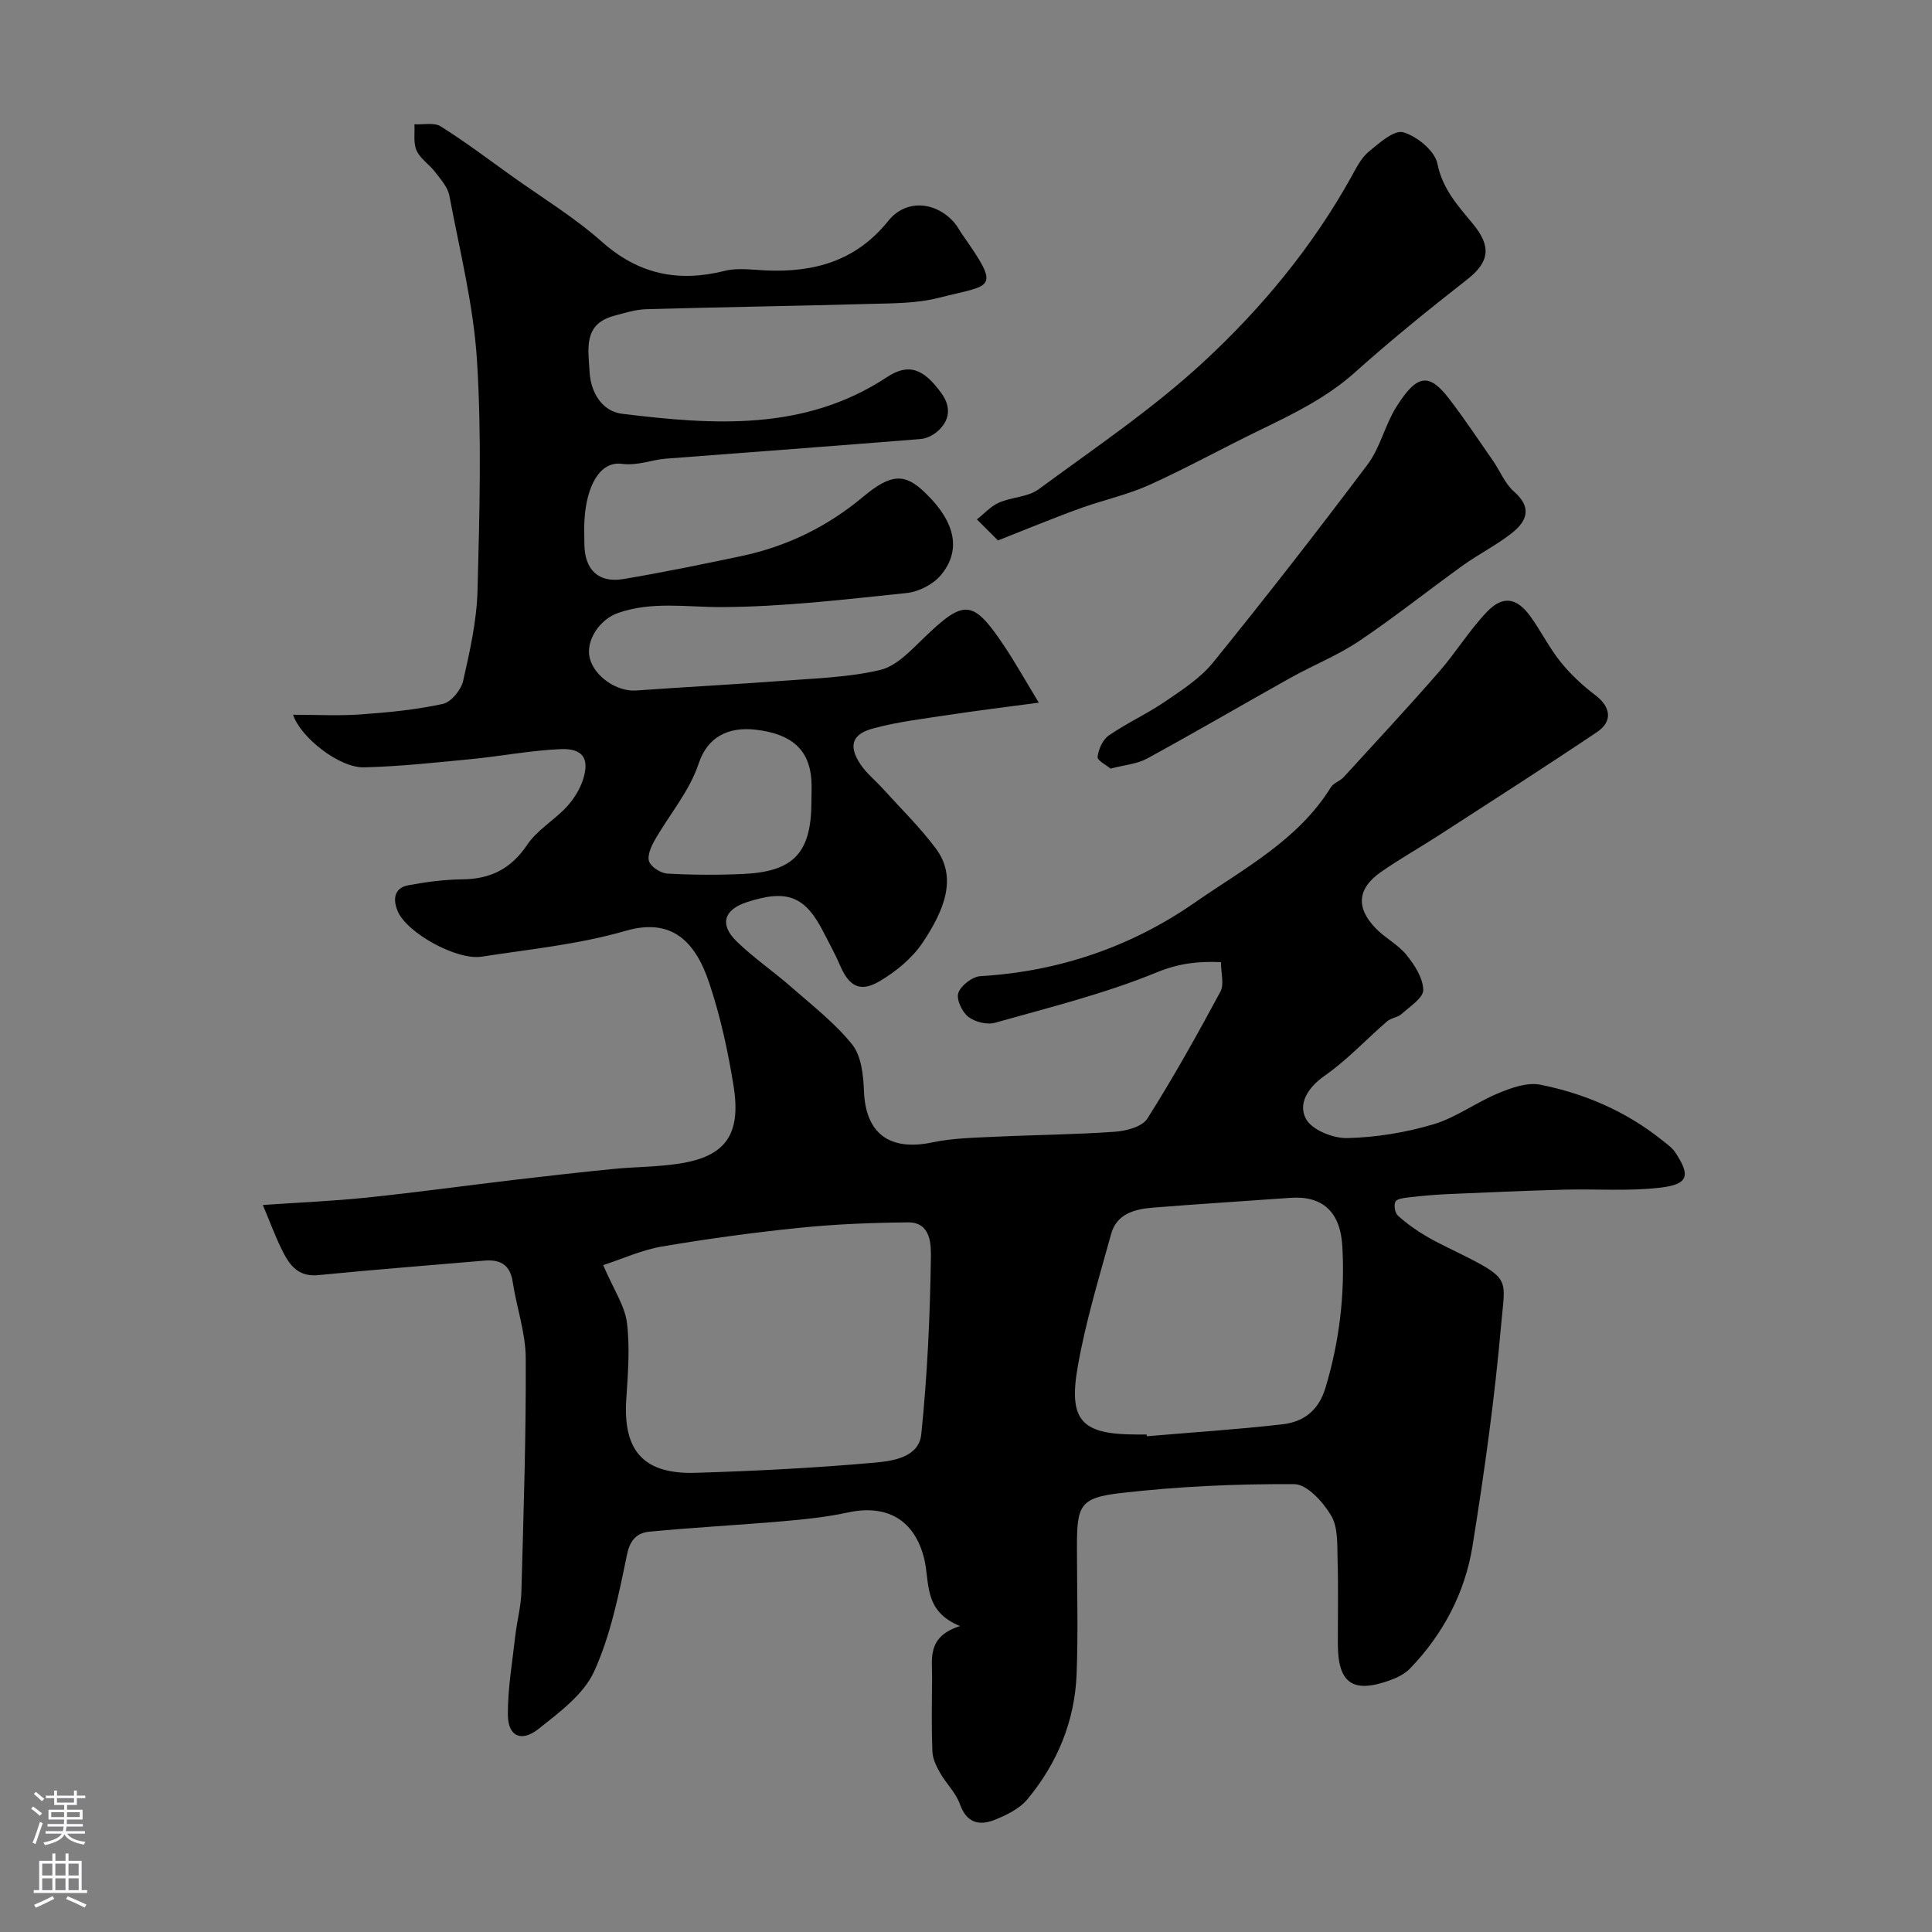 <svg enable-background="new 0 0 400 400" viewBox="0 0 400 400" xmlns="http://www.w3.org/2000/svg"><rect x="0" y="0" width="400" height="400" fill="#808080" stroke="none"/><g fill="#010000"><path d="m198.77 336.66c-7.63-3.1-6.23-8.99-7.41-13.87-1.95-8.09-7.69-11.39-15.75-9.66-4.45.96-9.02 1.44-13.56 1.83-9.17.8-18.37 1.27-27.54 2.15-2.45.23-4.02 1.51-4.68 4.68-1.7 8.23-3.38 16.69-6.82 24.26-2.16 4.75-7.18 8.46-11.51 11.9-3.58 2.84-6.33 1.52-6.35-2.92-.03-5.44.92-10.89 1.53-16.32.35-3.07 1.19-6.12 1.27-9.19.44-16.1.98-32.2.9-48.3-.02-5.28-1.9-10.53-2.7-15.82-.54-3.6-2.63-4.68-5.9-4.4-11.46.99-22.92 1.87-34.36 3-4.46.44-6.16-2.43-7.7-5.61-1.27-2.61-2.28-5.36-3.77-8.91 7.18-.5 14.3-.79 21.39-1.52 10.24-1.06 20.44-2.47 30.66-3.68 6.84-.81 13.68-1.58 20.53-2.26 4.59-.45 9.24-.41 13.78-1.13 9.41-1.49 12.69-5.97 11.11-15.96-1.14-7.2-2.72-14.42-5.02-21.33-2.9-8.74-7.81-13.64-17.35-10.88-9.65 2.8-19.84 3.81-29.83 5.35-5.07.78-15.3-4.81-17.31-9.33-.98-2.2-1.02-4.85 2.14-5.45 3.69-.69 7.46-1.19 11.2-1.23 5.84-.06 10.1-2.18 13.45-7.18 2.05-3.05 5.58-5.05 8.14-7.82 1.49-1.61 2.77-3.66 3.43-5.75 1.34-4.26-.06-6.4-4.67-6.21-6.21.26-12.36 1.47-18.56 2.07-7.36.71-14.74 1.52-22.13 1.7-5.12.13-13.16-6.19-14.7-10.89 4.72 0 9.37.26 13.98-.07 5.71-.4 11.45-.96 17.02-2.17 1.72-.37 3.78-2.89 4.21-4.77 1.4-6.18 2.82-12.49 2.98-18.79.41-15.82.87-31.7-.11-47.47-.71-11.47-3.58-22.82-5.72-34.19-.33-1.76-1.78-3.37-2.93-4.88-1.19-1.57-3.08-2.75-3.86-4.47-.71-1.56-.34-3.61-.45-5.44 1.83.11 4.07-.42 5.43.43 5.08 3.19 9.88 6.82 14.76 10.31 6.24 4.46 12.87 8.48 18.58 13.55 7.61 6.77 15.83 8.48 25.47 6.06 2.67-.67 5.65-.22 8.47-.09 10.04.45 18.73-1.94 25.4-10.26 3.65-4.55 9.78-4.05 13.65.34.64.72 1.07 1.63 1.63 2.42 8.23 11.72 6.21 10.34-4.84 13.17-4.57 1.17-9.5 1.13-14.27 1.26-15.42.44-30.86.65-46.28 1.1-2.24.06-4.49.78-6.69 1.37-6.49 1.75-5.28 7.06-5.04 11.64.23 4.26 2.62 8.14 6.73 8.64 18.87 2.3 37.74 3.68 54.82-7.58 4.41-2.91 7.54-1.91 11.34 3.4 2 2.79 1.72 5.63-.96 7.9-.92.78-2.25 1.42-3.44 1.51-17.56 1.41-35.13 2.72-52.69 4.06-3.04.23-5.71 1.5-9.17 1.07-4.5-.57-7.28 4.59-7.69 11.6-.1 1.66-.03 3.33-.02 5 .03 5.3 2.9 8.12 8.05 7.26 8.17-1.37 16.29-3.04 24.4-4.75 9.42-1.99 17.82-6.06 25.25-12.28 5.83-4.87 8.64-4.87 12.76-.93 6.85 6.56 7.33 12.36 3.35 17.14-1.6 1.92-4.59 3.45-7.1 3.71-12.77 1.32-25.58 2.87-38.38 2.91-7.19.02-14.31-1.23-21.34 1.21-3.89 1.35-6.75 5.77-5.89 9.31.94 3.86 5.65 7.03 9.61 6.75 10.18-.73 20.38-1.25 30.56-2.02 6.7-.51 13.52-.7 20-2.24 3.32-.79 6.27-3.97 8.94-6.55 8.44-8.16 10.19-8.12 16.69 1.56 2.25 3.36 4.23 6.9 7.18 11.77-6.87.92-12.72 1.63-18.55 2.52-5.31.81-10.69 1.43-15.84 2.84-4.33 1.19-5.01 3.62-2.58 7.33 1.25 1.91 3.14 3.4 4.69 5.12 3.7 4.1 7.68 7.98 10.97 12.39 4.53 6.07 1.68 12.86-2.73 19.47-2.16 3.24-5.53 6-8.92 8-4.1 2.4-6.35 1.05-8.24-3.4-.96-2.26-2.18-4.4-3.29-6.6-3.84-7.63-7.57-9.11-15.98-6.36-4.72 1.55-5.69 4.6-2.1 8.1 3.51 3.43 7.63 6.22 11.33 9.47 4.35 3.82 9.02 7.43 12.6 11.89 1.89 2.36 2.32 6.33 2.44 9.6.32 8.81 5.29 12.54 14.16 10.67 4.31-.91 8.83-.96 13.26-1.18 8.21-.39 16.43-.44 24.62-1.03 2.32-.17 5.58-1.04 6.64-2.72 5.4-8.53 10.33-17.37 15.12-26.27.82-1.52.12-3.86.12-6.12-4.7-.21-8.69.23-13.3 2.12-10.78 4.42-22.23 7.26-33.49 10.43-1.66.47-4.19-.17-5.56-1.26-1.28-1.01-2.5-3.65-2.02-4.94.57-1.55 2.91-3.35 4.58-3.45 16.25-.95 31.24-6.1 44.39-15.24 10.05-6.99 21.35-12.87 28.16-23.87.56-.9 1.9-1.28 2.66-2.11 6.61-7.22 13.27-14.39 19.7-21.76 3.5-4 6.3-8.64 9.96-12.46 3.32-3.45 6.2-2.91 9.02 1.01 2.18 3.04 3.86 6.46 6.19 9.35 2.08 2.58 4.58 4.92 7.23 6.92 3.14 2.38 3.67 5.39.34 7.62-10.82 7.27-21.8 14.3-32.75 21.38-3.97 2.57-8.11 4.89-11.98 7.59-4.92 3.43-5.25 7.42-1.04 11.72 1.94 1.99 4.6 3.33 6.32 5.46 1.67 2.08 3.42 4.78 3.47 7.24.03 1.64-2.77 3.43-4.47 4.97-.81.73-2.19.82-3.02 1.54-4.31 3.72-8.23 7.97-12.86 11.21-3.54 2.46-5.63 5.84-3.93 8.99 1.23 2.29 5.64 4.05 8.59 3.97 5.96-.15 12.05-1.15 17.78-2.85 4.71-1.4 8.87-4.55 13.47-6.45 2.7-1.12 5.97-2.29 8.65-1.76 9.16 1.83 17.69 5.48 25.09 11.38 1.02.81 2.17 1.59 2.87 2.64 3.2 4.8 2.74 6.61-3.08 7.3-6.63.78-13.4.23-20.11.42-8.07.22-16.13.57-24.2.93-2.61.12-5.23.37-7.83.67-.97.11-2.42.28-2.72.89-.36.73-.09 2.34.53 2.89 1.8 1.62 3.82 3.07 5.92 4.29 2.68 1.56 5.53 2.84 8.3 4.25 9.17 4.64 7.94 4.94 7.14 14.09-1.34 15.31-3.48 30.57-5.92 45.75-1.55 9.67-6.07 18.24-12.93 25.37-1.08 1.12-2.67 1.91-4.18 2.45-7.68 2.77-10.74.62-10.77-7.46-.02-5.83.12-11.67-.06-17.5-.09-3.09.13-6.67-1.32-9.13-1.65-2.8-4.99-6.5-7.62-6.52-12.02-.08-24.1.47-36.04 1.85-8.36.96-8.98 2.6-8.98 11.01 0 8.83.27 17.67-.07 26.49-.38 9.72-4 18.44-10.19 25.89-1.65 1.99-4.39 3.32-6.89 4.3-3.15 1.23-5.72.55-7.08-3.28-.83-2.36-2.85-4.27-4.12-6.51-.76-1.34-1.52-2.9-1.58-4.4-.19-4.99-.11-10-.06-14.99.07-4.11-1.21-8.76 5.79-10.98zm-73.89-74.73c2.2 5.12 4.48 8.42 4.92 11.94.65 5.22.2 10.61-.14 15.91-.68 10.6 3.59 15.48 14.37 15.15 12.35-.37 24.72-1.01 37.02-2.1 3.78-.34 9.2-1.09 9.69-5.88 1.25-12.11 1.81-24.32 1.99-36.5.04-2.6.09-7.41-4.71-7.37-7.48.07-14.99.36-22.43 1.12-9.57.97-19.13 2.28-28.62 3.89-4.1.71-8.03 2.52-12.09 3.84zm112.52 35.07c.01.12.02.24.03.36 9.36-.8 18.73-1.4 28.06-2.47 4.39-.5 7.51-2.8 8.95-7.61 2.88-9.58 4.03-19.31 3.48-29.2-.4-7.31-4.22-10.55-10.76-10.08-9.53.69-19.07 1.27-28.59 2.04-3.7.3-7.38 1.31-8.51 5.4-2.51 9.08-5.28 18.15-6.91 27.41-2.01 11.37.81 14.15 12.25 14.15zm-69.4-131.13c0-1.5.09-3-.02-4.5-.45-6.1-4.02-9.45-11.58-10.3-5.66-.64-9.94 1.53-11.76 7.04-1.88 5.7-6.11 10.6-9.15 15.95-.74 1.3-1.54 3.23-1.08 4.35.49 1.18 2.43 2.38 3.8 2.46 5.17.29 10.38.31 15.56.08 10.61-.46 14.23-4.4 14.23-15.08z"/><path d="m206.62 111.89c-1.51-1.51-2.94-2.93-4.36-4.35 1.5-1.18 2.85-2.72 4.55-3.47 2.64-1.17 6-1.14 8.21-2.76 11.58-8.52 23.61-16.63 34.13-26.35 12.03-11.12 22.56-23.83 30.62-38.33 1.02-1.84 2.02-3.89 3.57-5.19 2.16-1.8 5.3-4.59 7.19-4.05 2.84.82 6.52 3.83 7.06 6.47 1.06 5.27 4.25 8.74 7.32 12.44 3.92 4.74 3.5 7.93-1.19 11.59-7.9 6.18-15.72 12.51-23.19 19.2-5.9 5.28-12.79 8.61-19.76 11.99-7.63 3.7-15.06 7.81-22.77 11.3-4.4 1.99-9.2 3.06-13.78 4.66-3.48 1.22-6.91 2.62-10.35 3.96-2.11.84-4.19 1.68-7.25 2.89z"/><path d="m229.93 159.13c-.8-.68-2.77-1.67-2.68-2.43.17-1.57 1.06-3.57 2.31-4.43 3.75-2.58 7.96-4.49 11.72-7.06 3.5-2.39 7.25-4.81 9.87-8.04 10.91-13.47 21.58-27.15 32-41.01 2.59-3.44 3.56-8.06 5.86-11.77 4.37-7.03 6.88-7.22 11.03-1.81 3.16 4.13 6.06 8.48 9.03 12.76 1.49 2.14 2.5 4.79 4.39 6.44 3.77 3.28 2.69 6.1-.4 8.55-3.18 2.52-6.88 4.36-10.18 6.73-7.21 5.18-14.16 10.74-21.52 15.68-4.42 2.97-9.47 4.97-14.15 7.58-9.93 5.55-19.75 11.29-29.74 16.74-2.07 1.12-4.65 1.31-7.54 2.07z"/></g><path d="m6.44 374.46.42-.45c.65.47 1.27.95 1.85 1.44l-.45.49c-.65-.56-1.25-1.06-1.82-1.48m.93 7.33-.63-.26c.55-1.36 1.05-2.8 1.52-4.33.19.1.38.19.59.27-.46 1.29-.95 2.73-1.48 4.32m-.38-10.38.44-.42c.43.34 1.01.82 1.74 1.44l-.49.49c-.53-.51-1.09-1.01-1.69-1.51m2.5.35h1.72v-1.04h.59v1.04h3.52v-1.04h.59v1.04h1.75v.53h-1.75v1.42h-2.03v.97h3.22v2.03h-3.24c0 .35-.01.66-.03.93h3.32v.53h-3.37c-.03.27-.08.58-.15.94h3.96v.53h-3.71c.67.92 1.93 1.48 3.79 1.68-.13.24-.23.44-.29.59-2.13-.38-3.48-1.08-4.04-2.12-.43.97-1.77 1.72-4.03 2.23-.09-.19-.2-.37-.33-.55 2.1-.42 3.37-1.03 3.81-1.83h-3.36v-.53h3.58c.08-.29.13-.61.16-.94h-3.33v-.53h3.39c.02-.27.04-.58.04-.93h-3.23v-2.03h3.25v-.97h-2.07v-1.42h-1.73zm1.12 3.44v1h2.65c.01-.3.02-.44.01-.4v-.25-.35zm1.19-2h3.52v-.91h-3.52zm4.71 2h-2.63v.59c0 .15-.01.28-.01.4h2.64z" fill="#fbfafc"/><path d="m13.56 383.74h.63v1.52h2.72v6.07h1.13v.6h-11.06v-.6h1.13v-6.07h2.73v-1.52h.63v1.52h2.1v-1.52zm-2.69 8.83.38.56c-1.24.63-2.53 1.25-3.85 1.85-.1-.21-.21-.42-.34-.63 1.36-.55 2.63-1.15 3.81-1.78m-2.13-4.27h2.1v-2.45h-2.1zm0 3.04h2.1v-2.46h-2.1zm2.72-3.04h2.1v-2.45h-2.1zm0 3.04h2.1v-2.46h-2.1zm6.07 3.6c-1.41-.71-2.7-1.3-3.86-1.78l.35-.56c1.45.62 2.75 1.19 3.88 1.72zm-1.25-9.09h-2.1v2.45h2.1zm-2.09 5.49h2.1v-2.45h-2.1z" fill="#fbfafc"/></svg>